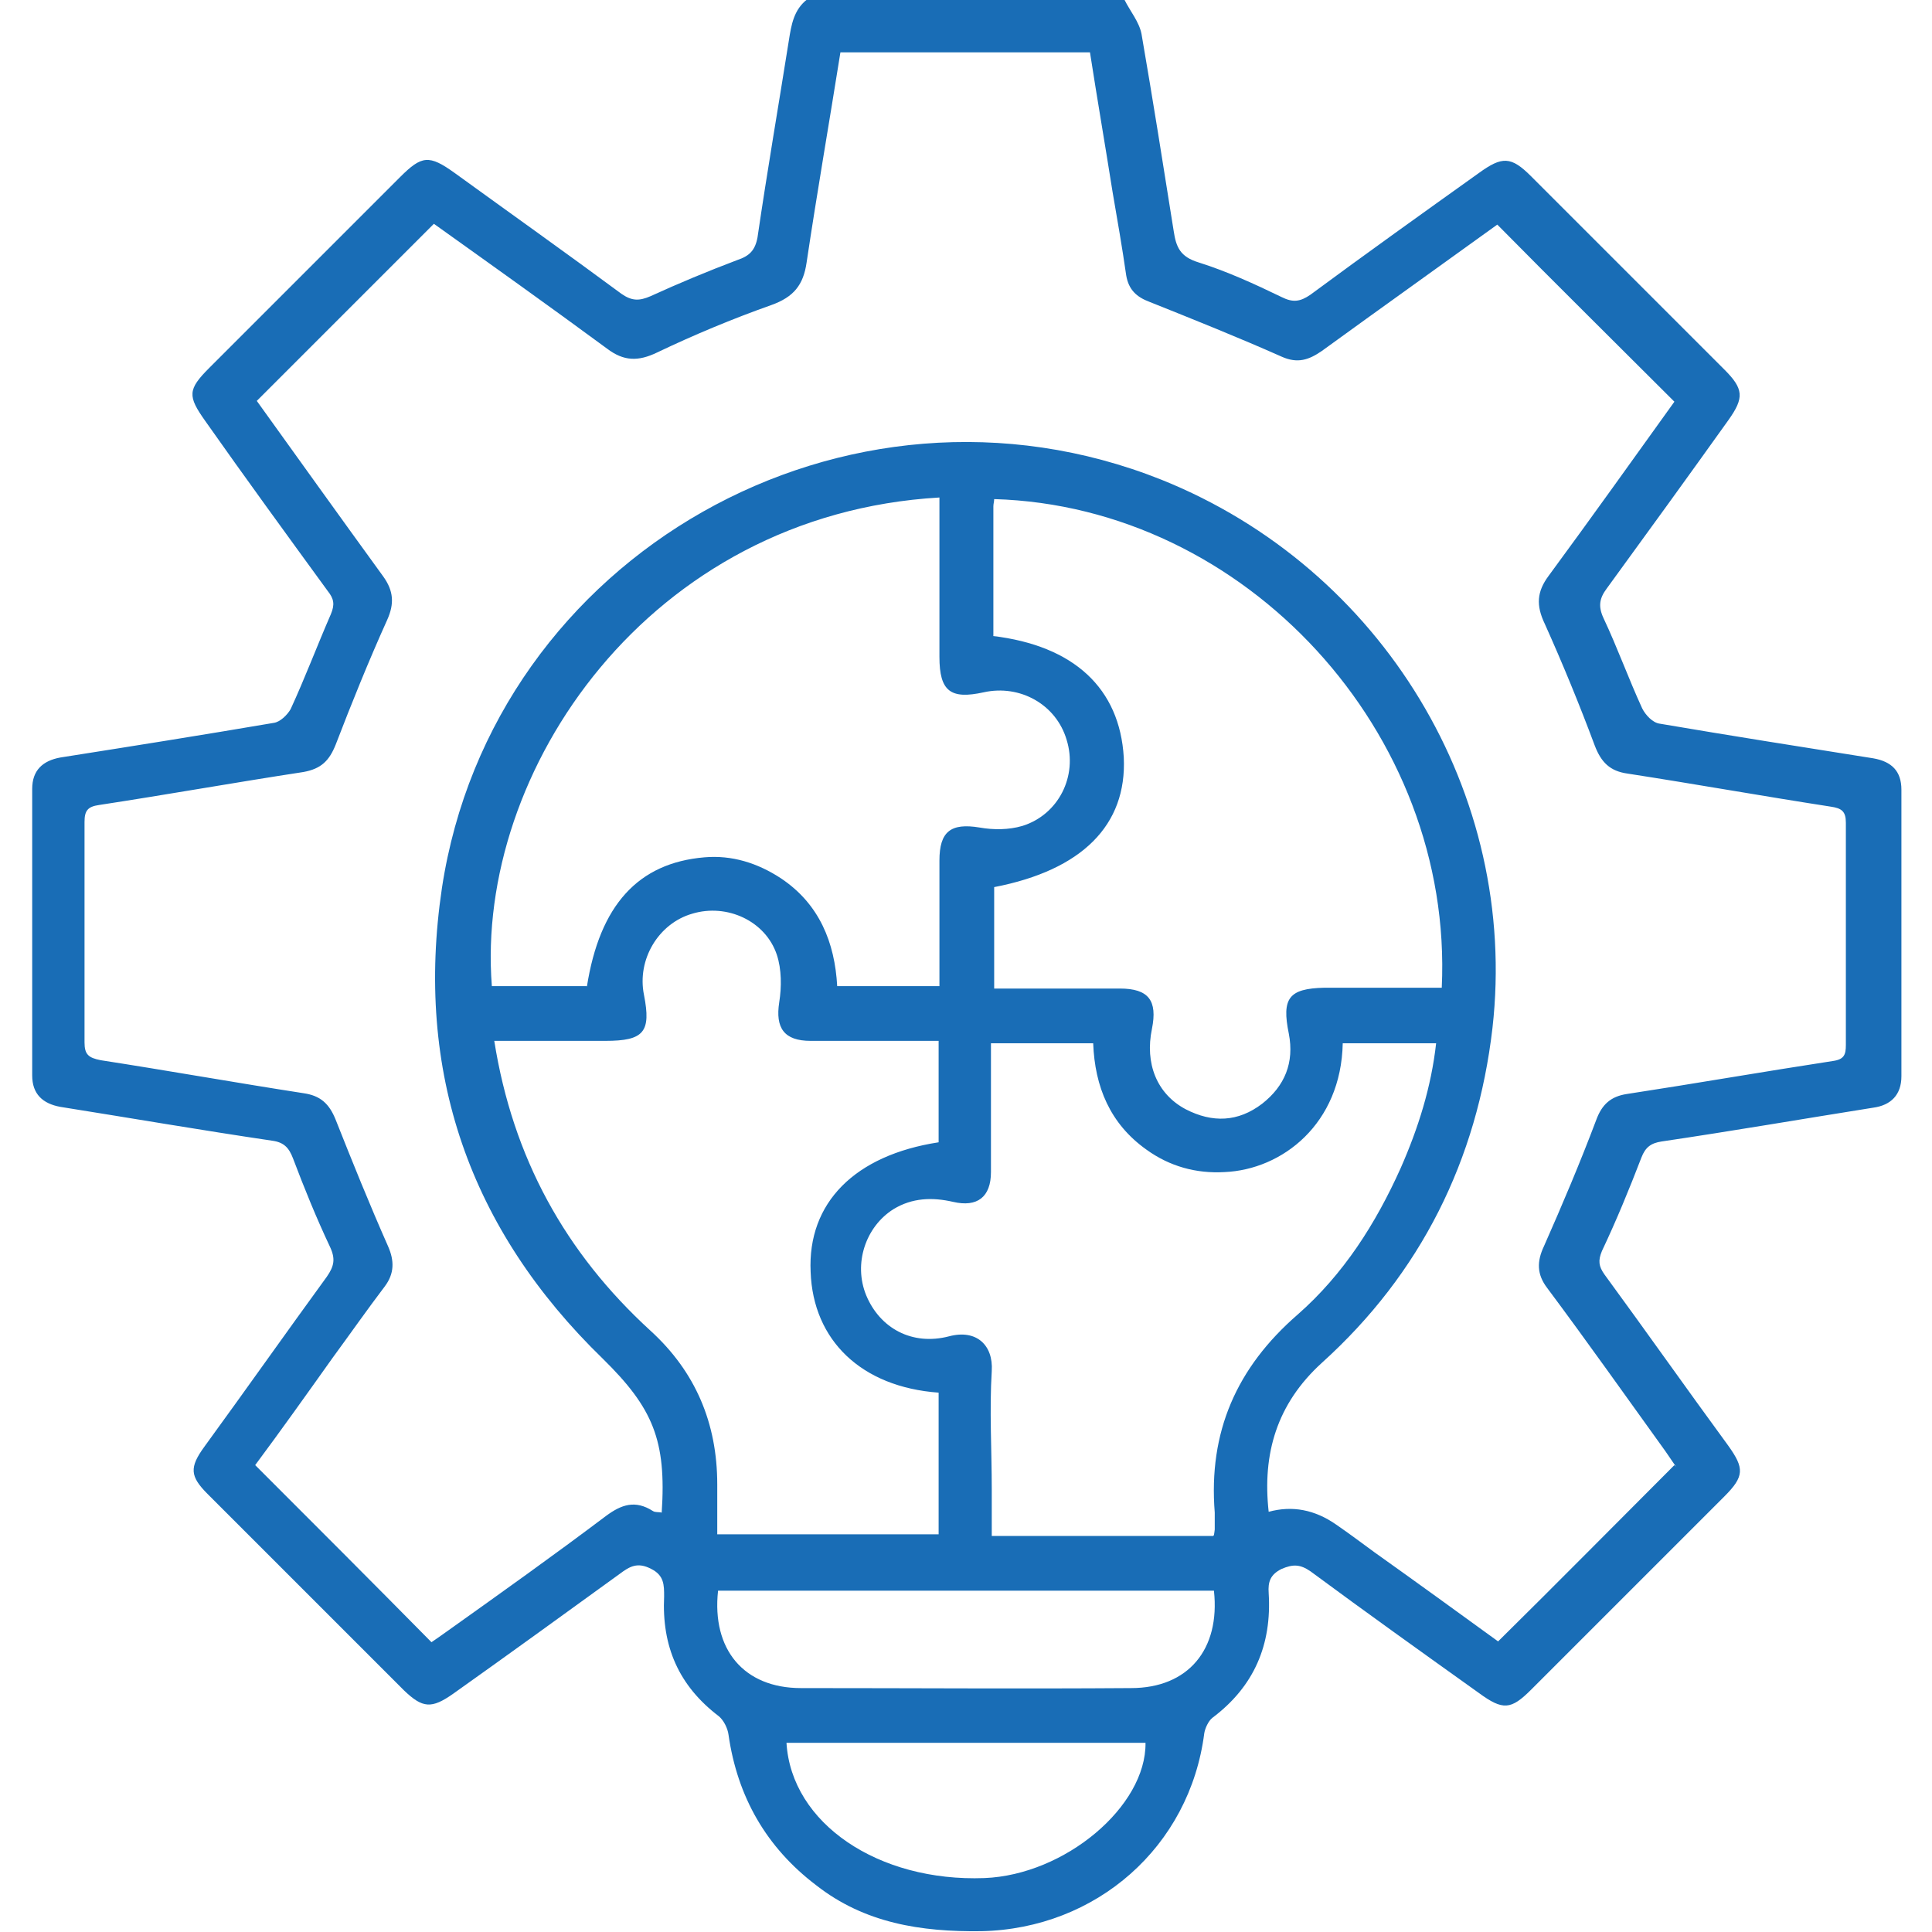 <?xml version="1.0" encoding="UTF-8"?>
<svg id="Layer_1" data-name="Layer 1" xmlns="http://www.w3.org/2000/svg" viewBox="0 0 24 24">
  <defs>
    <style>
      .cls-1 {
        fill: #196db6;
      }
    </style>
  </defs>
  <path class="cls-1" d="M13.97,0c.07,.14,.18,.27,.21,.42,.14,.81,.27,1.63,.4,2.45,.03,.2,.08,.32,.31,.39,.35,.11,.7,.27,1.03,.43,.14,.07,.23,.06,.36-.03,.69-.51,1.39-1.01,2.09-1.51,.29-.21,.4-.21,.65,.04,.8,.8,1.6,1.6,2.4,2.4,.24,.24,.25,.35,.05,.63-.5,.7-1,1.39-1.51,2.09-.09,.12-.11,.22-.04,.37,.17,.36,.31,.75,.48,1.12,.04,.08,.13,.18,.22,.19,.88,.15,1.77,.29,2.65,.43,.23,.04,.35,.16,.35,.39,0,1.19,0,2.37,0,3.56,0,.23-.13,.36-.35,.39-.88,.14-1.75,.29-2.63,.42-.13,.02-.2,.07-.25,.2-.15,.39-.31,.78-.49,1.16-.05,.12-.04,.19,.03,.29,.52,.71,1.02,1.42,1.54,2.13,.2,.28,.2,.38-.05,.63-.8,.8-1.6,1.6-2.4,2.4-.25,.25-.35,.26-.65,.04-.7-.5-1.4-1-2.09-1.51-.13-.09-.22-.09-.36-.03-.14,.07-.17,.16-.16,.3,.04,.64-.18,1.16-.7,1.55-.05,.04-.09,.13-.1,.19-.18,1.41-1.34,2.43-2.77,2.46-.75,.01-1.45-.1-2.05-.57-.62-.47-.98-1.1-1.09-1.87-.01-.08-.06-.18-.12-.23-.5-.38-.71-.87-.68-1.49,0-.14,0-.26-.16-.34-.17-.09-.27-.03-.39,.06-.69,.5-1.38,1-2.07,1.49-.27,.19-.38,.18-.61-.04-.81-.81-1.62-1.62-2.44-2.44-.22-.22-.23-.33-.04-.59,.51-.7,1.01-1.41,1.52-2.11,.09-.13,.11-.22,.04-.37-.17-.36-.32-.73-.46-1.1-.05-.13-.11-.2-.26-.22-.88-.13-1.75-.28-2.63-.42-.22-.04-.35-.16-.35-.39,0-1.19,0-2.37,0-3.56,0-.23,.13-.35,.35-.39,.89-.14,1.77-.28,2.65-.43,.08-.01,.17-.1,.21-.17,.18-.39,.33-.79,.5-1.18,.05-.12,.04-.19-.04-.29-.51-.7-1.02-1.4-1.52-2.11-.22-.31-.22-.39,.05-.66,.79-.79,1.58-1.58,2.37-2.37,.27-.27,.36-.28,.68-.05,.69,.5,1.38,.99,2.07,1.5,.13,.09,.22,.09,.36,.03,.35-.16,.71-.31,1.08-.45,.15-.05,.22-.12,.25-.28,.12-.82,.26-1.63,.39-2.45,.03-.19,.06-.38,.23-.51,1.31,0,2.62,0,3.94,0Zm6.85,18.22c-.04-.06-.09-.13-.13-.19-.49-.68-.97-1.36-1.47-2.03-.13-.17-.13-.33-.04-.52,.23-.52,.45-1.04,.65-1.57,.07-.19,.18-.29,.38-.32,.85-.13,1.71-.28,2.56-.41,.14-.02,.16-.08,.16-.2,0-.92,0-1.84,0-2.76,0-.14-.05-.18-.19-.2-.84-.13-1.68-.28-2.52-.41-.22-.03-.33-.14-.41-.35-.19-.51-.4-1.02-.62-1.51-.11-.23-.1-.4,.05-.6,.53-.72,1.05-1.45,1.56-2.16-.74-.74-1.47-1.46-2.2-2.2-.72,.52-1.45,1.04-2.18,1.57-.16,.11-.3,.16-.5,.07-.54-.24-1.09-.46-1.64-.68-.16-.06-.26-.15-.29-.33-.05-.35-.11-.69-.17-1.04-.09-.57-.19-1.15-.28-1.73h-3.1c-.14,.88-.29,1.74-.42,2.61-.04,.28-.16,.43-.44,.53-.48,.17-.96,.37-1.42,.59-.23,.11-.41,.11-.62-.05-.72-.53-1.45-1.05-2.15-1.55-.74,.74-1.47,1.47-2.2,2.2,.51,.71,1.04,1.45,1.57,2.18,.13,.18,.14,.34,.05,.54-.23,.51-.44,1.03-.64,1.55-.08,.2-.18,.3-.4,.34-.85,.13-1.69,.28-2.54,.41-.14,.02-.18,.07-.18,.21,0,.91,0,1.83,0,2.74,0,.15,.05,.19,.2,.22,.84,.13,1.68,.28,2.52,.41,.21,.03,.32,.13,.4,.33,.21,.53,.42,1.05,.65,1.57,.08,.18,.08,.34-.04,.5-.22,.29-.43,.59-.65,.89-.32,.45-.64,.9-.96,1.33,.74,.74,1.46,1.46,2.19,2.2,.06-.04,.13-.09,.2-.14,.66-.47,1.32-.94,1.97-1.43,.19-.14,.36-.2,.58-.06,.03,.02,.07,.01,.11,.02,.06-.9-.11-1.3-.73-1.91-1.66-1.61-2.34-3.57-2-5.85,.63-4.14,5.03-6.63,8.94-5.07,2.74,1.1,4.44,3.9,4.11,6.81-.19,1.64-.89,3.05-2.12,4.16-.56,.51-.74,1.13-.66,1.85q.44-.12,.84,.16c.16,.11,.32,.23,.47,.34,.52,.37,1.03,.74,1.54,1.11,.74-.73,1.45-1.45,2.19-2.19ZM12.33,7.9c1.01,.12,1.58,.65,1.63,1.51,.04,.84-.52,1.4-1.61,1.61v1.26c.53,0,1.05,0,1.56,0,.36,0,.47,.15,.4,.5-.09,.43,.06,.81,.42,1,.33,.17,.65,.16,.95-.07,.28-.22,.4-.51,.33-.87-.09-.44,0-.56,.44-.57,.31,0,.62,0,.94,0,.18,0,.35,0,.52,0,.15-3.17-2.44-5.98-5.56-6.07,0,.03-.01,.06-.01,.09,0,.53,0,1.06,0,1.61Zm-5.04,4.36c.16-1.02,.64-1.54,1.46-1.61,.34-.03,.66,.07,.95,.26,.48,.32,.67,.8,.7,1.34h1.27c0-.53,0-1.05,0-1.56,0-.36,.14-.47,.5-.41,.17,.03,.36,.03,.53-.02,.45-.14,.69-.62,.55-1.07-.13-.44-.58-.69-1.03-.59-.41,.09-.55-.01-.55-.44,0-.59,0-1.17,0-1.76v-.22c-3.61,.21-5.77,3.4-5.56,6.07h1.18Zm-1.15,.67c.23,1.45,.88,2.63,1.94,3.6,.56,.51,.83,1.15,.83,1.91,0,.21,0,.41,0,.62h2.75v-1.76c-.96-.07-1.56-.65-1.59-1.5-.04-.86,.55-1.45,1.59-1.61v-1.26c-.54,0-1.06,0-1.59,0-.33,0-.44-.16-.39-.48,.03-.19,.03-.41-.03-.59-.14-.42-.62-.64-1.05-.51-.42,.12-.69,.57-.6,1.01,.09,.46,0,.57-.48,.57-.45,0-.9,0-1.38,0Zm8.94,6.14s.01-.06,.01-.07c0-.07,0-.14,0-.21-.08-1,.27-1.8,1.03-2.46,.57-.5,.97-1.13,1.28-1.82,.22-.5,.38-1.01,.44-1.55h-1.16c-.02,1-.75,1.57-1.47,1.6-.35,.02-.68-.07-.97-.28-.45-.32-.64-.78-.66-1.32h-1.27c0,.54,0,1.07,0,1.6,0,.31-.17,.44-.47,.37-.26-.06-.51-.05-.74,.09-.35,.22-.5,.68-.34,1.07,.17,.41,.57,.63,1.03,.51,.34-.09,.55,.11,.53,.43-.03,.49,0,.98,0,1.47v.58h2.75Zm0,.69h-6.16c-.08,.73,.32,1.21,1.03,1.21,1.37,0,2.73,.01,4.1,0,.71,0,1.11-.48,1.03-1.21Zm-5.31,1.89c.06,1,1.14,1.73,2.46,1.68,1-.04,2.01-.89,2-1.68h-4.46Z"/>
</svg>